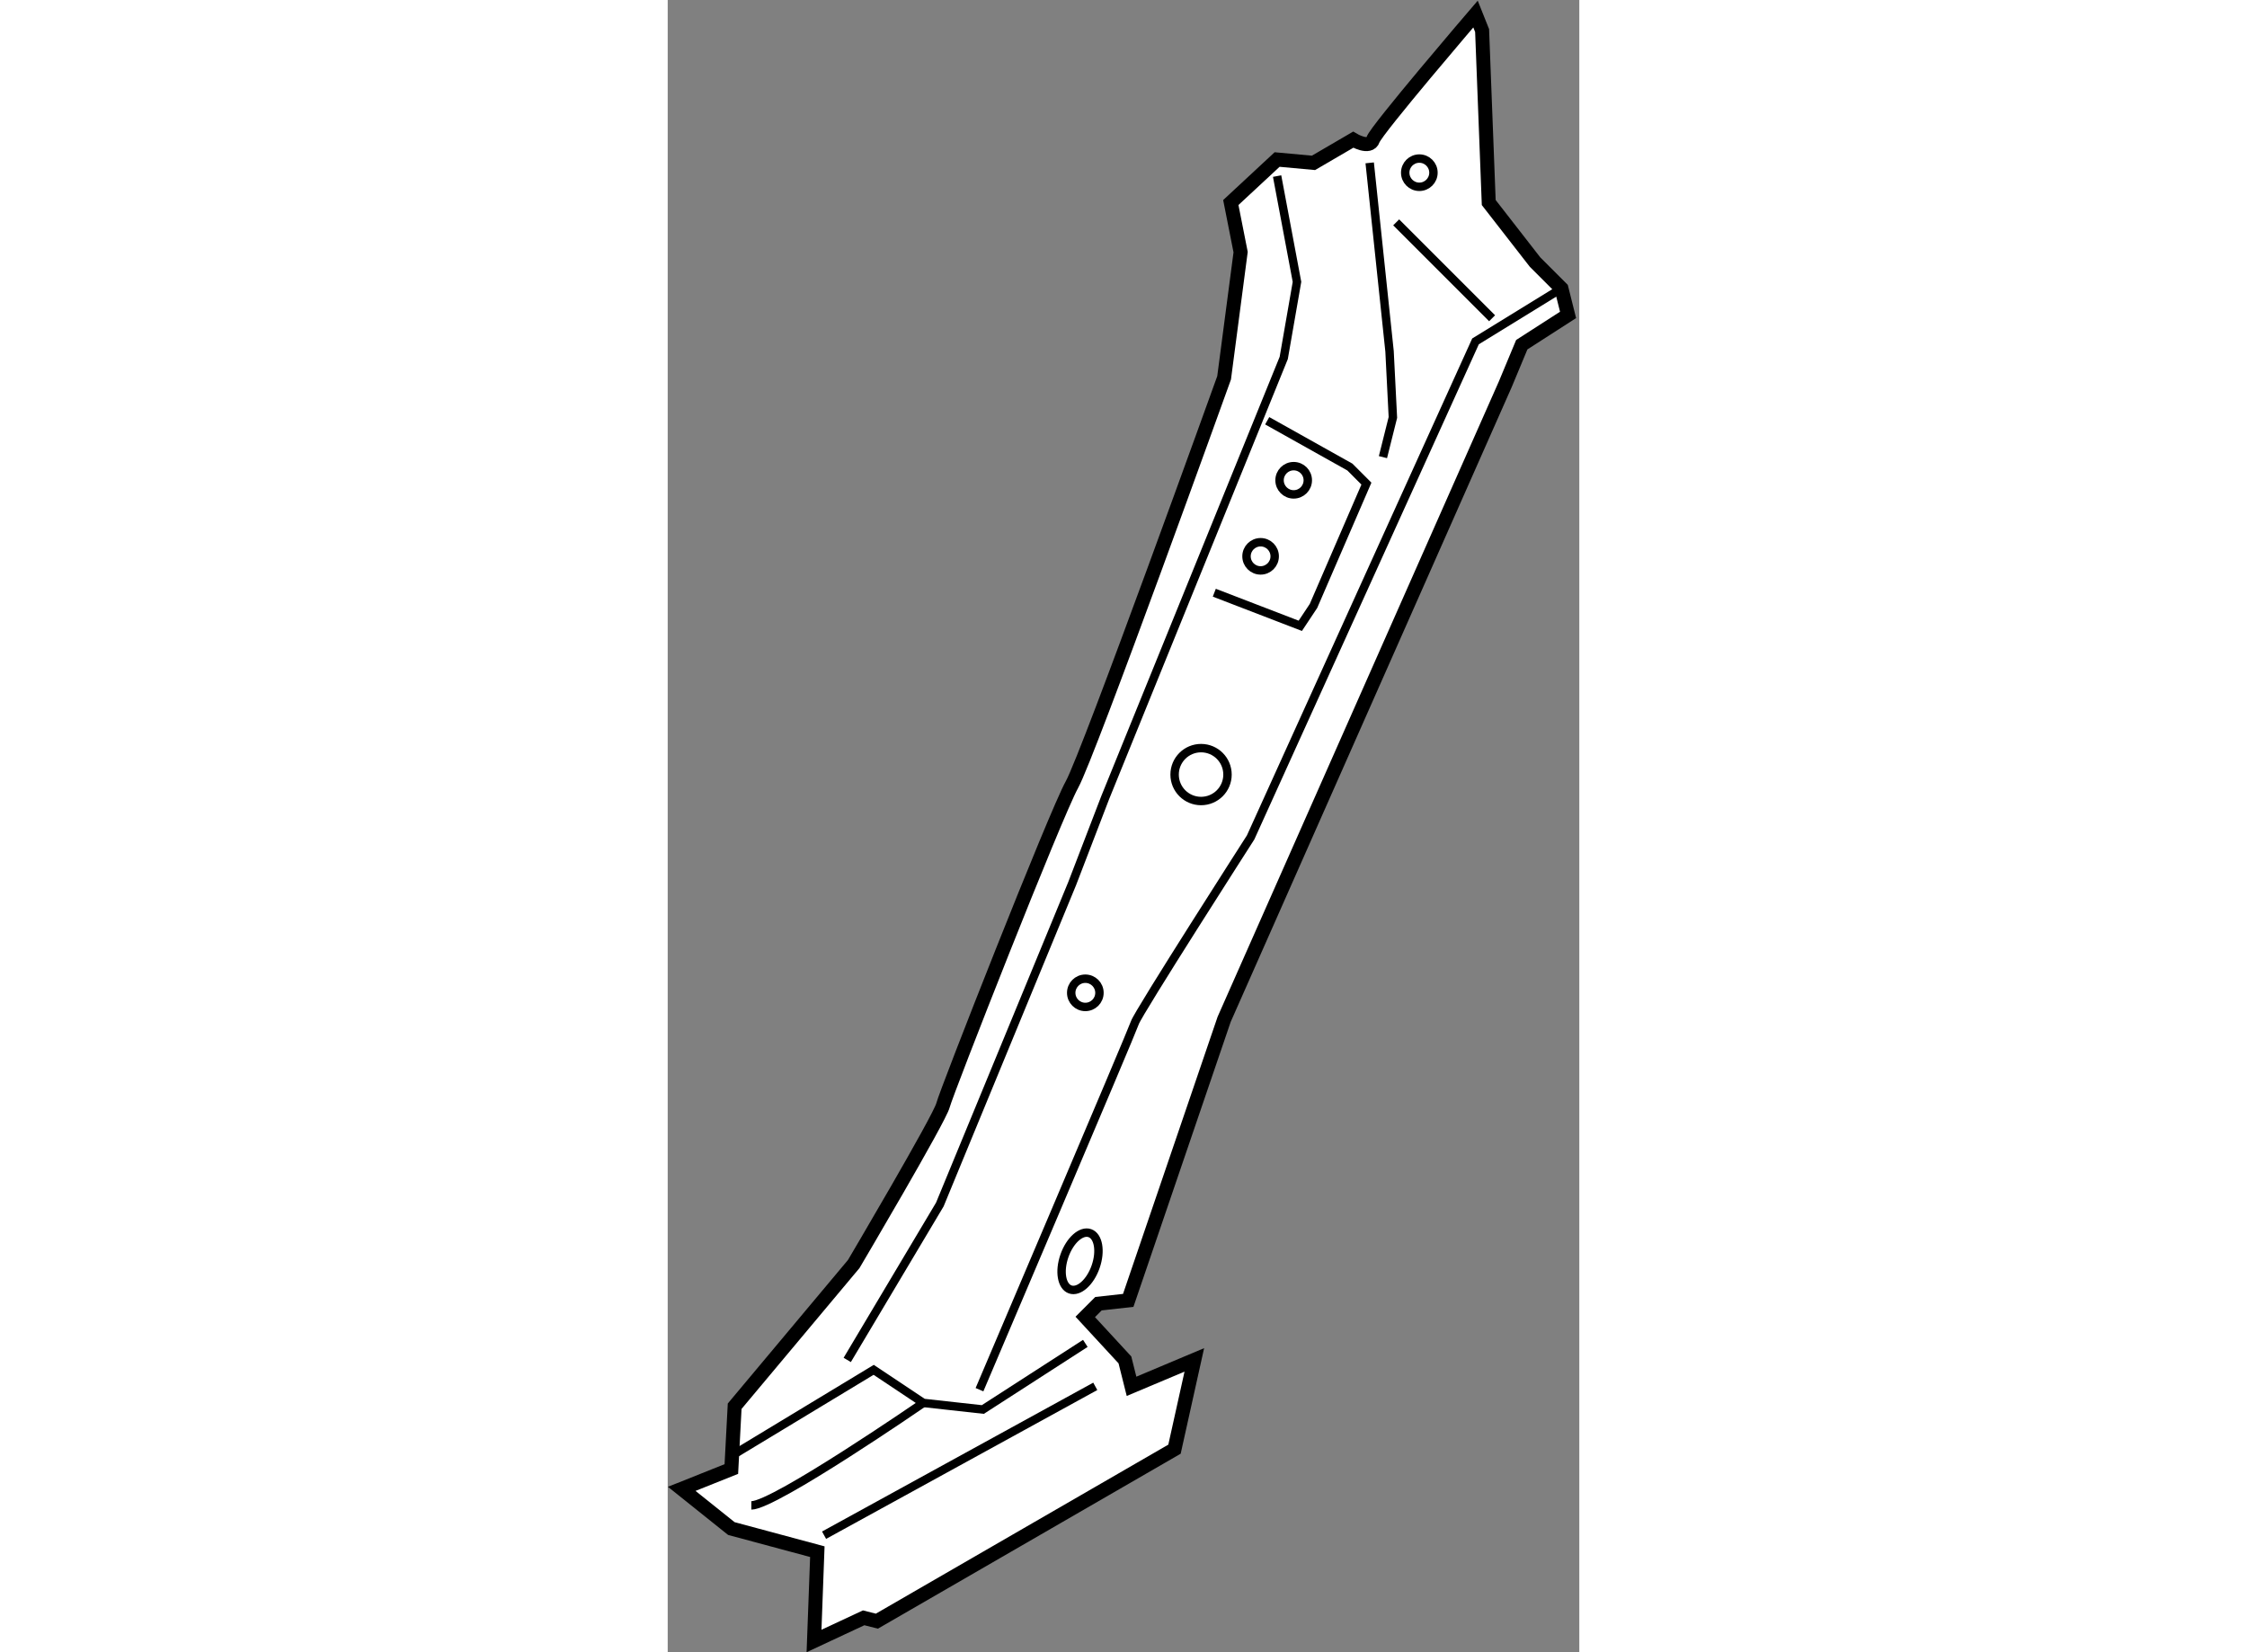 <?xml version="1.0" encoding="utf-8"?>
<!-- Generator: Adobe Illustrator 15.1.0, SVG Export Plug-In . SVG Version: 6.00 Build 0)  -->
<!DOCTYPE svg PUBLIC "-//W3C//DTD SVG 1.1//EN" "http://www.w3.org/Graphics/SVG/1.1/DTD/svg11.dtd">
<svg version="1.1" xmlns="http://www.w3.org/2000/svg" xmlns:xlink="http://www.w3.org/1999/xlink" x="0px" y="0px" width="244.8px"
	 height="180px" viewBox="117.357 96.164 32.471 58.851" enable-background="new 0 0 244.8 180" xml:space="preserve">
	
<rect x="117.357" y="96.164" width="32.471" height="58.851" fill="#808080" stroke="none"/>
	
<g><path fill="#FFFFFF" stroke="#000000" stroke-width="0.5" d="M137.415,103.378l1.649-1.532l1.296,0.119l1.414-0.825
			c0,0,0.588,0.353,0.706,0c0.118-0.354,3.651-4.476,3.651-4.476l0.235,0.588l0.236,6.126l1.648,2.119l0.942,0.942l0.236,0.942
			l-1.649,1.061l-0.589,1.413l-10.012,22.616l-3.417,10.012l-1.06,0.118l-0.471,0.471l1.413,1.531l0.236,0.941l2.236-0.941
			l-0.706,3.18l-10.601,6.126l-0.471-0.119l-1.768,0.825l0.118-3.181l-3.063-0.824l-1.767-1.414l1.767-0.706l0.118-2.237
			l4.241-5.065c0,0,3.063-5.183,3.18-5.654c0.118-0.471,4.005-10.364,4.594-11.425s5.419-14.488,5.419-14.488l0.588-4.477
			L137.415,103.378z"></path><polyline fill="none" stroke="#000000" stroke-width="0.3" points="119.629,148.02 124.694,144.957 126.461,146.135 
			128.582,146.37 132.233,144.015 		"></polyline><path fill="none" stroke="#000000" stroke-width="0.3" d="M149.194,106.439l-3.063,1.885l-8.01,17.668
			c0,0-4.005,6.243-4.122,6.597s-5.536,13.075-5.536,13.075"></path><polyline fill="none" stroke="#000000" stroke-width="0.3" points="123.752,144.604 127.051,139.067 131.762,127.642 
			132.939,124.579 139.3,108.914 139.772,106.204 139.064,102.436 		"></polyline><polyline fill="none" stroke="#000000" stroke-width="0.3" points="142.362,101.965 143.069,108.678 143.188,111.033 
			142.834,112.447 		"></polyline><polyline fill="none" stroke="#000000" stroke-width="0.3" points="136.827,117.276 139.89,118.455 140.36,117.747 
			142.245,113.39 141.656,112.8 138.711,111.151 		"></polyline><line fill="none" stroke="#000000" stroke-width="0.3" x1="143.305" y1="104.084" x2="146.722" y2="107.5"></line><line fill="none" stroke="#000000" stroke-width="0.3" x1="122.927" y1="150.847" x2="132.587" y2="145.545"></line><path fill="none" stroke="#000000" stroke-width="0.3" d="M120.337,149.786c0.824,0,6.124-3.651,6.124-3.651"></path><circle fill="none" stroke="#000000" stroke-width="0.3" cx="136.355" cy="123.754" r="0.942"></circle><circle fill="none" stroke="#000000" stroke-width="0.3" cx="138.476" cy="115.98" r="0.502"></circle><circle fill="none" stroke="#000000" stroke-width="0.3" cx="139.654" cy="113.271" r="0.503"></circle><circle fill="none" stroke="#000000" stroke-width="0.3" cx="144.13" cy="102.315" r="0.503"></circle><circle fill="none" stroke="#000000" stroke-width="0.3" cx="132.233" cy="131.528" r="0.503"></circle><ellipse transform="matrix(0.944 0.329 -0.329 0.944 53.762 -35.598)" fill="none" stroke="#000000" stroke-width="0.3" cx="132.111" cy="141.127" rx="0.589" ry="1.062"></ellipse></g>


</svg>